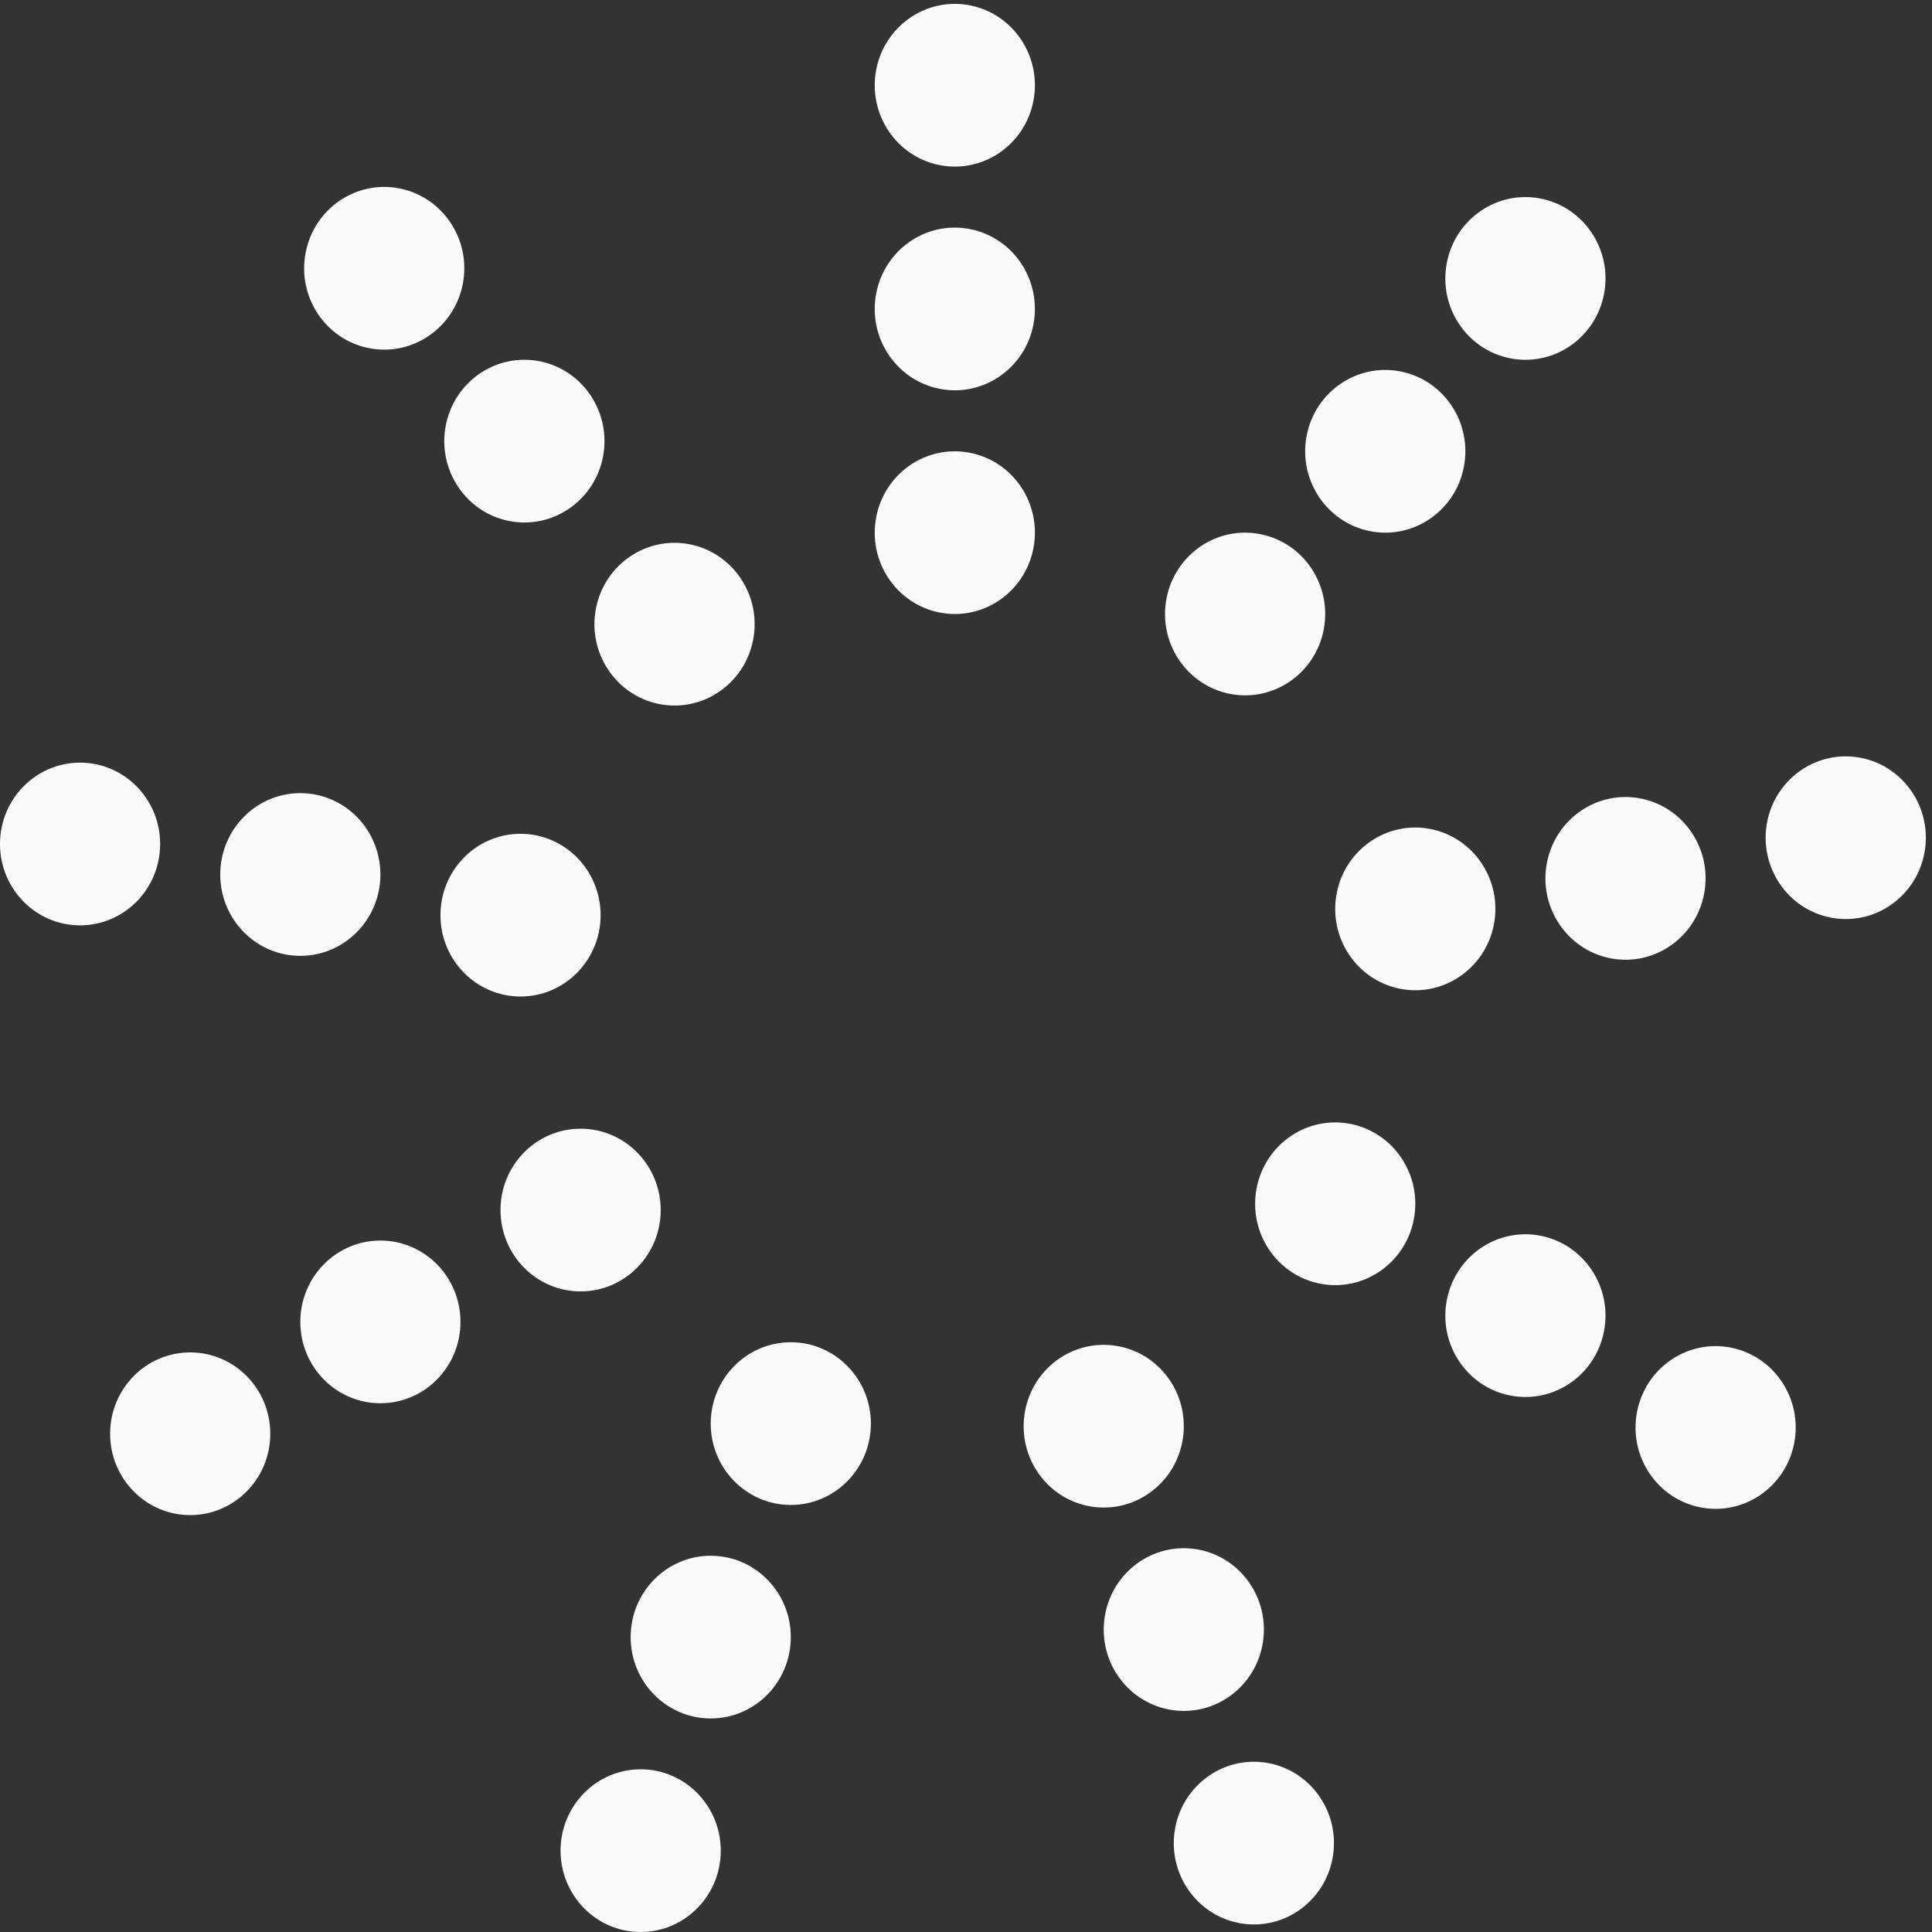 <?xml version="1.0" encoding="UTF-8"?> <svg xmlns="http://www.w3.org/2000/svg" width="47" height="47" viewBox="0 0 47 47" fill="none"><rect x="0" y="0" width="47" height="47" fill="#333333" stroke="none"/><g clip-path="url(#clip0_192_424)"><path d="M15.585 43.042C16.662 43.042 17.534 43.928 17.534 45.021C17.534 46.114 16.662 47 15.585 47C14.509 47 13.637 46.114 13.637 45.021C13.637 43.928 14.509 43.042 15.585 43.042ZM29.269 43.307C30.101 42.614 31.329 42.738 32.01 43.584C32.692 44.429 32.57 45.676 31.738 46.368C30.905 47.061 29.678 46.937 28.996 46.091C28.314 45.246 28.436 43.999 29.269 43.307ZM17.29 37.847C18.366 37.847 19.238 38.733 19.238 39.826C19.238 40.919 18.366 41.805 17.29 41.805C16.214 41.805 15.342 40.919 15.342 39.826C15.342 38.733 16.214 37.847 17.29 37.847ZM27.564 38.112C28.397 37.419 29.624 37.543 30.306 38.389C30.988 39.235 30.865 40.481 30.033 41.174C29.201 41.866 27.973 41.742 27.291 40.897C26.61 40.051 26.732 38.804 27.564 38.112ZM4.627 32.9C5.703 32.9 6.575 33.786 6.575 34.879C6.575 35.972 5.703 36.858 4.627 36.858C3.551 36.858 2.679 35.972 2.679 34.879C2.679 33.786 3.551 32.9 4.627 32.9ZM39.824 34.348C40.03 33.275 41.053 32.575 42.109 32.784C43.165 32.993 43.854 34.033 43.648 35.105C43.442 36.178 42.419 36.878 41.363 36.669C40.307 36.46 39.618 35.42 39.824 34.348ZM25.616 33.164C26.449 32.472 27.676 32.596 28.358 33.441C29.039 34.287 28.917 35.534 28.085 36.226C27.253 36.919 26.025 36.795 25.343 35.949C24.662 35.104 24.784 33.857 25.616 33.164ZM19.238 32.653C20.314 32.653 21.186 33.539 21.186 34.632C21.186 35.724 20.314 36.611 19.238 36.611C18.162 36.611 17.29 35.724 17.29 34.632C17.29 33.539 18.162 32.653 19.238 32.653ZM9.254 30.179C10.33 30.179 11.202 31.065 11.202 32.158C11.202 33.251 10.33 34.137 9.254 34.137C8.178 34.137 7.306 33.251 7.306 32.158C7.306 31.065 8.178 30.179 9.254 30.179ZM35.197 31.627C35.403 30.554 36.426 29.854 37.482 30.063C38.538 30.272 39.227 31.312 39.021 32.384C38.815 33.457 37.792 34.157 36.736 33.948C35.68 33.739 34.991 32.699 35.197 31.627ZM14.124 27.458C15.2 27.458 16.073 28.344 16.073 29.437C16.073 30.53 15.2 31.416 14.124 31.416C13.048 31.416 12.176 30.53 12.176 29.437C12.176 28.344 13.048 27.458 14.124 27.458ZM30.57 28.906C30.776 27.833 31.799 27.133 32.855 27.342C33.911 27.551 34.6 28.591 34.394 29.663C34.188 30.736 33.165 31.436 32.109 31.227C31.053 31.018 30.364 29.978 30.57 28.906ZM12.663 20.284C13.739 20.284 14.611 21.17 14.611 22.263C14.611 23.356 13.739 24.242 12.663 24.242C11.587 24.242 10.715 23.356 10.715 22.263C10.715 21.17 11.587 20.284 12.663 20.284ZM32.518 21.732C32.724 20.659 33.747 19.959 34.803 20.168C35.859 20.378 36.548 21.417 36.342 22.489C36.136 23.562 35.113 24.262 34.057 24.053C33.001 23.844 32.312 22.805 32.518 21.732ZM37.632 20.99C37.838 19.917 38.861 19.217 39.917 19.426C40.973 19.635 41.662 20.675 41.456 21.747C41.25 22.82 40.227 23.52 39.172 23.311C38.115 23.102 37.426 22.062 37.632 20.99ZM7.306 19.295C8.382 19.295 9.254 20.181 9.254 21.274C9.254 22.367 8.382 23.253 7.306 23.253C6.23 23.253 5.358 22.367 5.358 21.274C5.358 20.181 6.23 19.295 7.306 19.295ZM1.948 18.553C3.024 18.553 3.896 19.439 3.896 20.532C3.896 21.625 3.024 22.511 1.948 22.511C0.872 22.511 2.00827e-06 21.625 0 20.532C0 19.439 0.872 18.553 1.948 18.553ZM42.989 20C43.195 18.928 44.218 18.227 45.275 18.437C46.331 18.646 47.02 19.685 46.814 20.758C46.608 21.831 45.585 22.53 44.529 22.321C43.473 22.112 42.784 21.073 42.989 20ZM14.497 14.806C14.703 13.733 15.726 13.033 16.782 13.242C17.838 13.451 18.527 14.491 18.322 15.563C18.116 16.636 17.093 17.336 16.037 17.127C14.981 16.918 14.291 15.878 14.497 14.806ZM28.378 14.558C28.584 13.486 29.607 12.785 30.663 12.995C31.719 13.204 32.408 14.243 32.202 15.316C31.996 16.389 30.974 17.088 29.918 16.879C28.861 16.67 28.172 15.631 28.378 14.558ZM21.316 12.579C21.522 11.507 22.545 10.806 23.601 11.016C24.657 11.225 25.346 12.264 25.14 13.337C24.934 14.409 23.911 15.11 22.855 14.9C21.799 14.691 21.11 13.652 21.316 12.579ZM31.787 10.6C31.993 9.528 33.016 8.827 34.073 9.037C35.129 9.246 35.818 10.285 35.612 11.358C35.406 12.431 34.383 13.13 33.327 12.921C32.271 12.712 31.582 11.673 31.787 10.6ZM10.844 10.353C11.05 9.28 12.073 8.58 13.13 8.789C14.186 8.999 14.875 10.038 14.669 11.111C14.463 12.183 13.44 12.883 12.384 12.674C11.328 12.465 10.639 11.426 10.844 10.353ZM21.316 7.137C21.522 6.064 22.545 5.364 23.601 5.574C24.657 5.783 25.346 6.822 25.14 7.895C24.934 8.967 23.911 9.667 22.855 9.458C21.799 9.249 21.11 8.21 21.316 7.137ZM35.197 6.395C35.403 5.322 36.426 4.622 37.482 4.831C38.538 5.041 39.227 6.08 39.021 7.153C38.815 8.225 37.792 8.925 36.736 8.716C35.68 8.507 34.991 7.468 35.197 6.395ZM7.435 6.148C7.641 5.075 8.664 4.375 9.72 4.584C10.776 4.793 11.465 5.833 11.259 6.905C11.053 7.978 10.03 8.678 8.974 8.469C7.918 8.26 7.229 7.22 7.435 6.148ZM21.316 1.695C21.522 0.622 22.545 -0.078 23.601 0.131C24.657 0.341 25.346 1.38 25.14 2.453C24.934 3.525 23.911 4.225 22.855 4.016C21.799 3.807 21.11 2.768 21.316 1.695Z" fill="#FCFAF9"></path></g><defs><clipPath id="clip0_192_424"><rect width="47" height="47" fill="white"></rect></clipPath></defs></svg> 